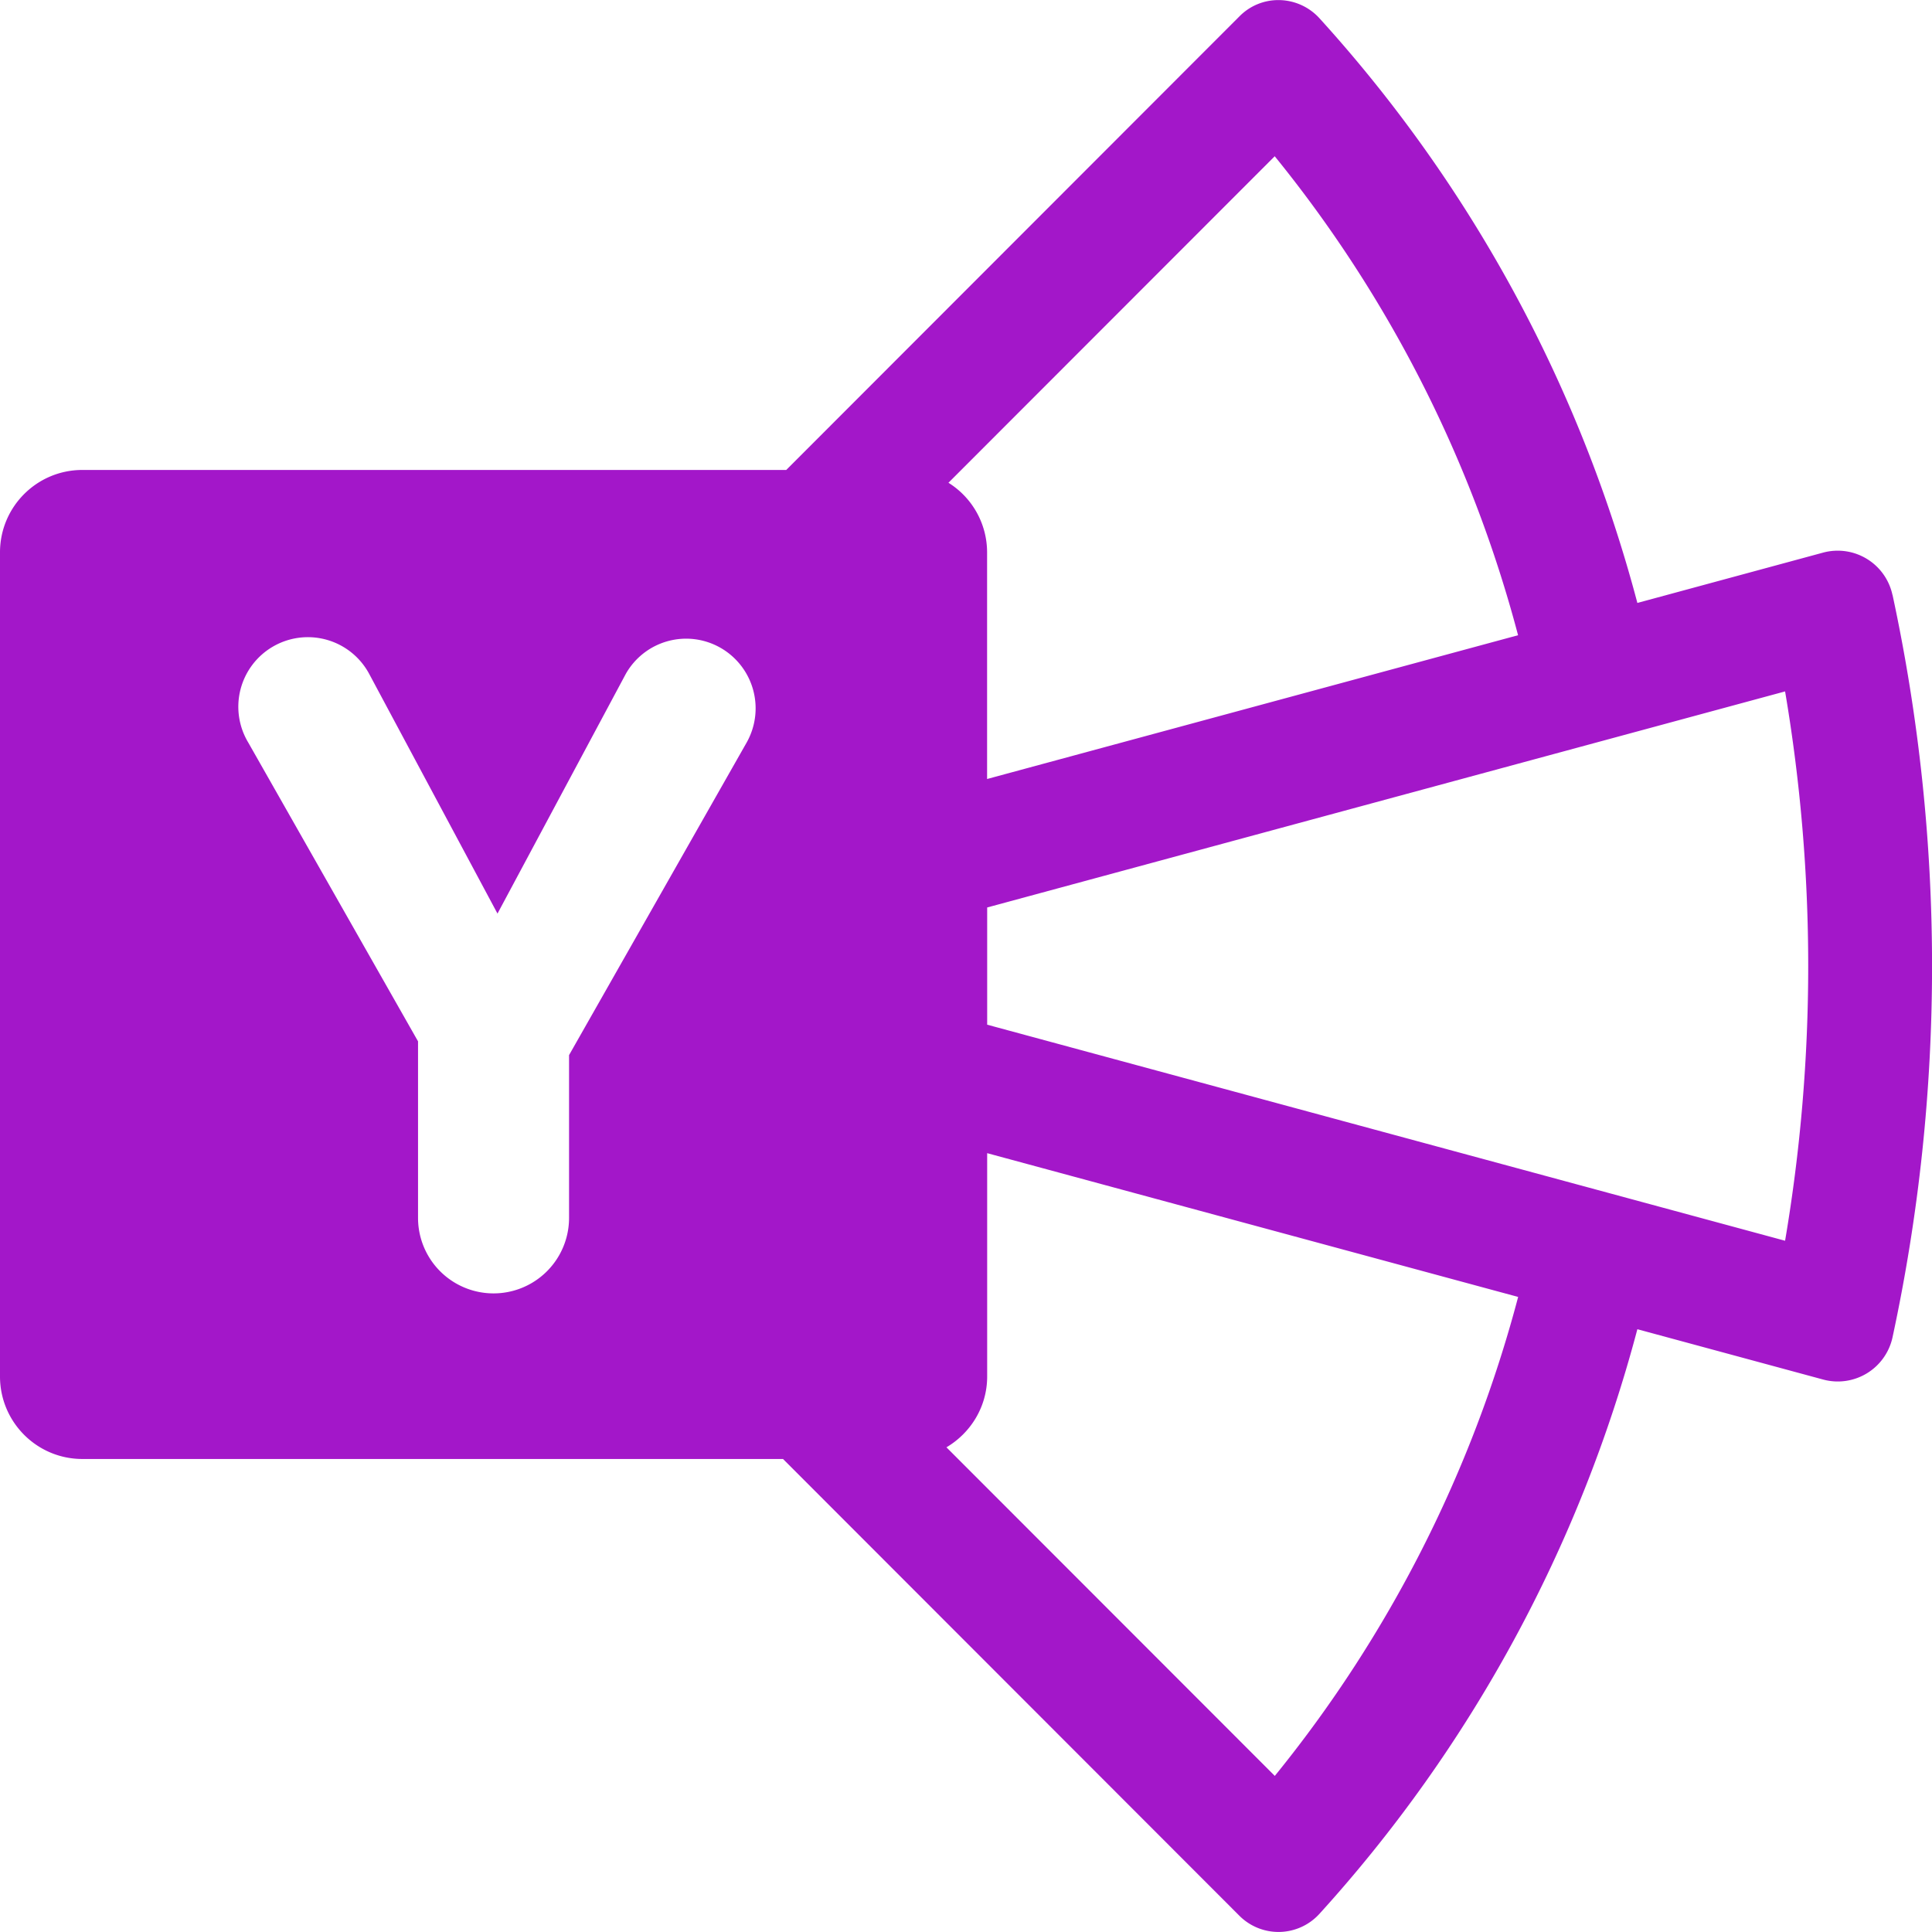 <svg role="img" width="32px" height="32px" viewBox="0 0 24 24" xmlns="http://www.w3.org/2000/svg"><title>Yammer</title><path fill="#a317c9" d="M23.509 7.391a.696.696 0 00-.859-.527l-2.31.626A17.413 17.413 0 0016.39.226a.69.69 0 00-.509-.225.677.677 0 00-.482.2L9.767 5.838H1.023C.458 5.838 0 6.296 0 6.862v10.237c0 .566.458 1.025 1.023 1.025h8.704l5.672 5.677a.687.687 0 00.99-.025 17.43 17.43 0 003.951-7.264l2.311.626a.696.696 0 00.859-.527 21.902 21.902 0 000-9.22zm-7.674-5.45a15.854 15.854 0 013.023 5.95l-6.596 1.786v-2.815a1.02 1.02 0 00-.48-.865zM9.274 9.226l-2.205 3.881v2.022a.938.938 0 11-1.876 0v-2.193L3.085 9.226a.864.864 0 111.501-.855l1.594 2.978 1.594-2.978a.861.861 0 011.176-.324.866.866 0 01.324 1.179zm9.585 6.885a15.854 15.854 0 01-3.023 5.95l-4.079-4.082c.301-.178.506-.504.506-.88v-2.774zm3.316-.698l-9.912-2.684v-1.456l9.912-2.684a20.407 20.407 0 010 6.824Z"/></svg>